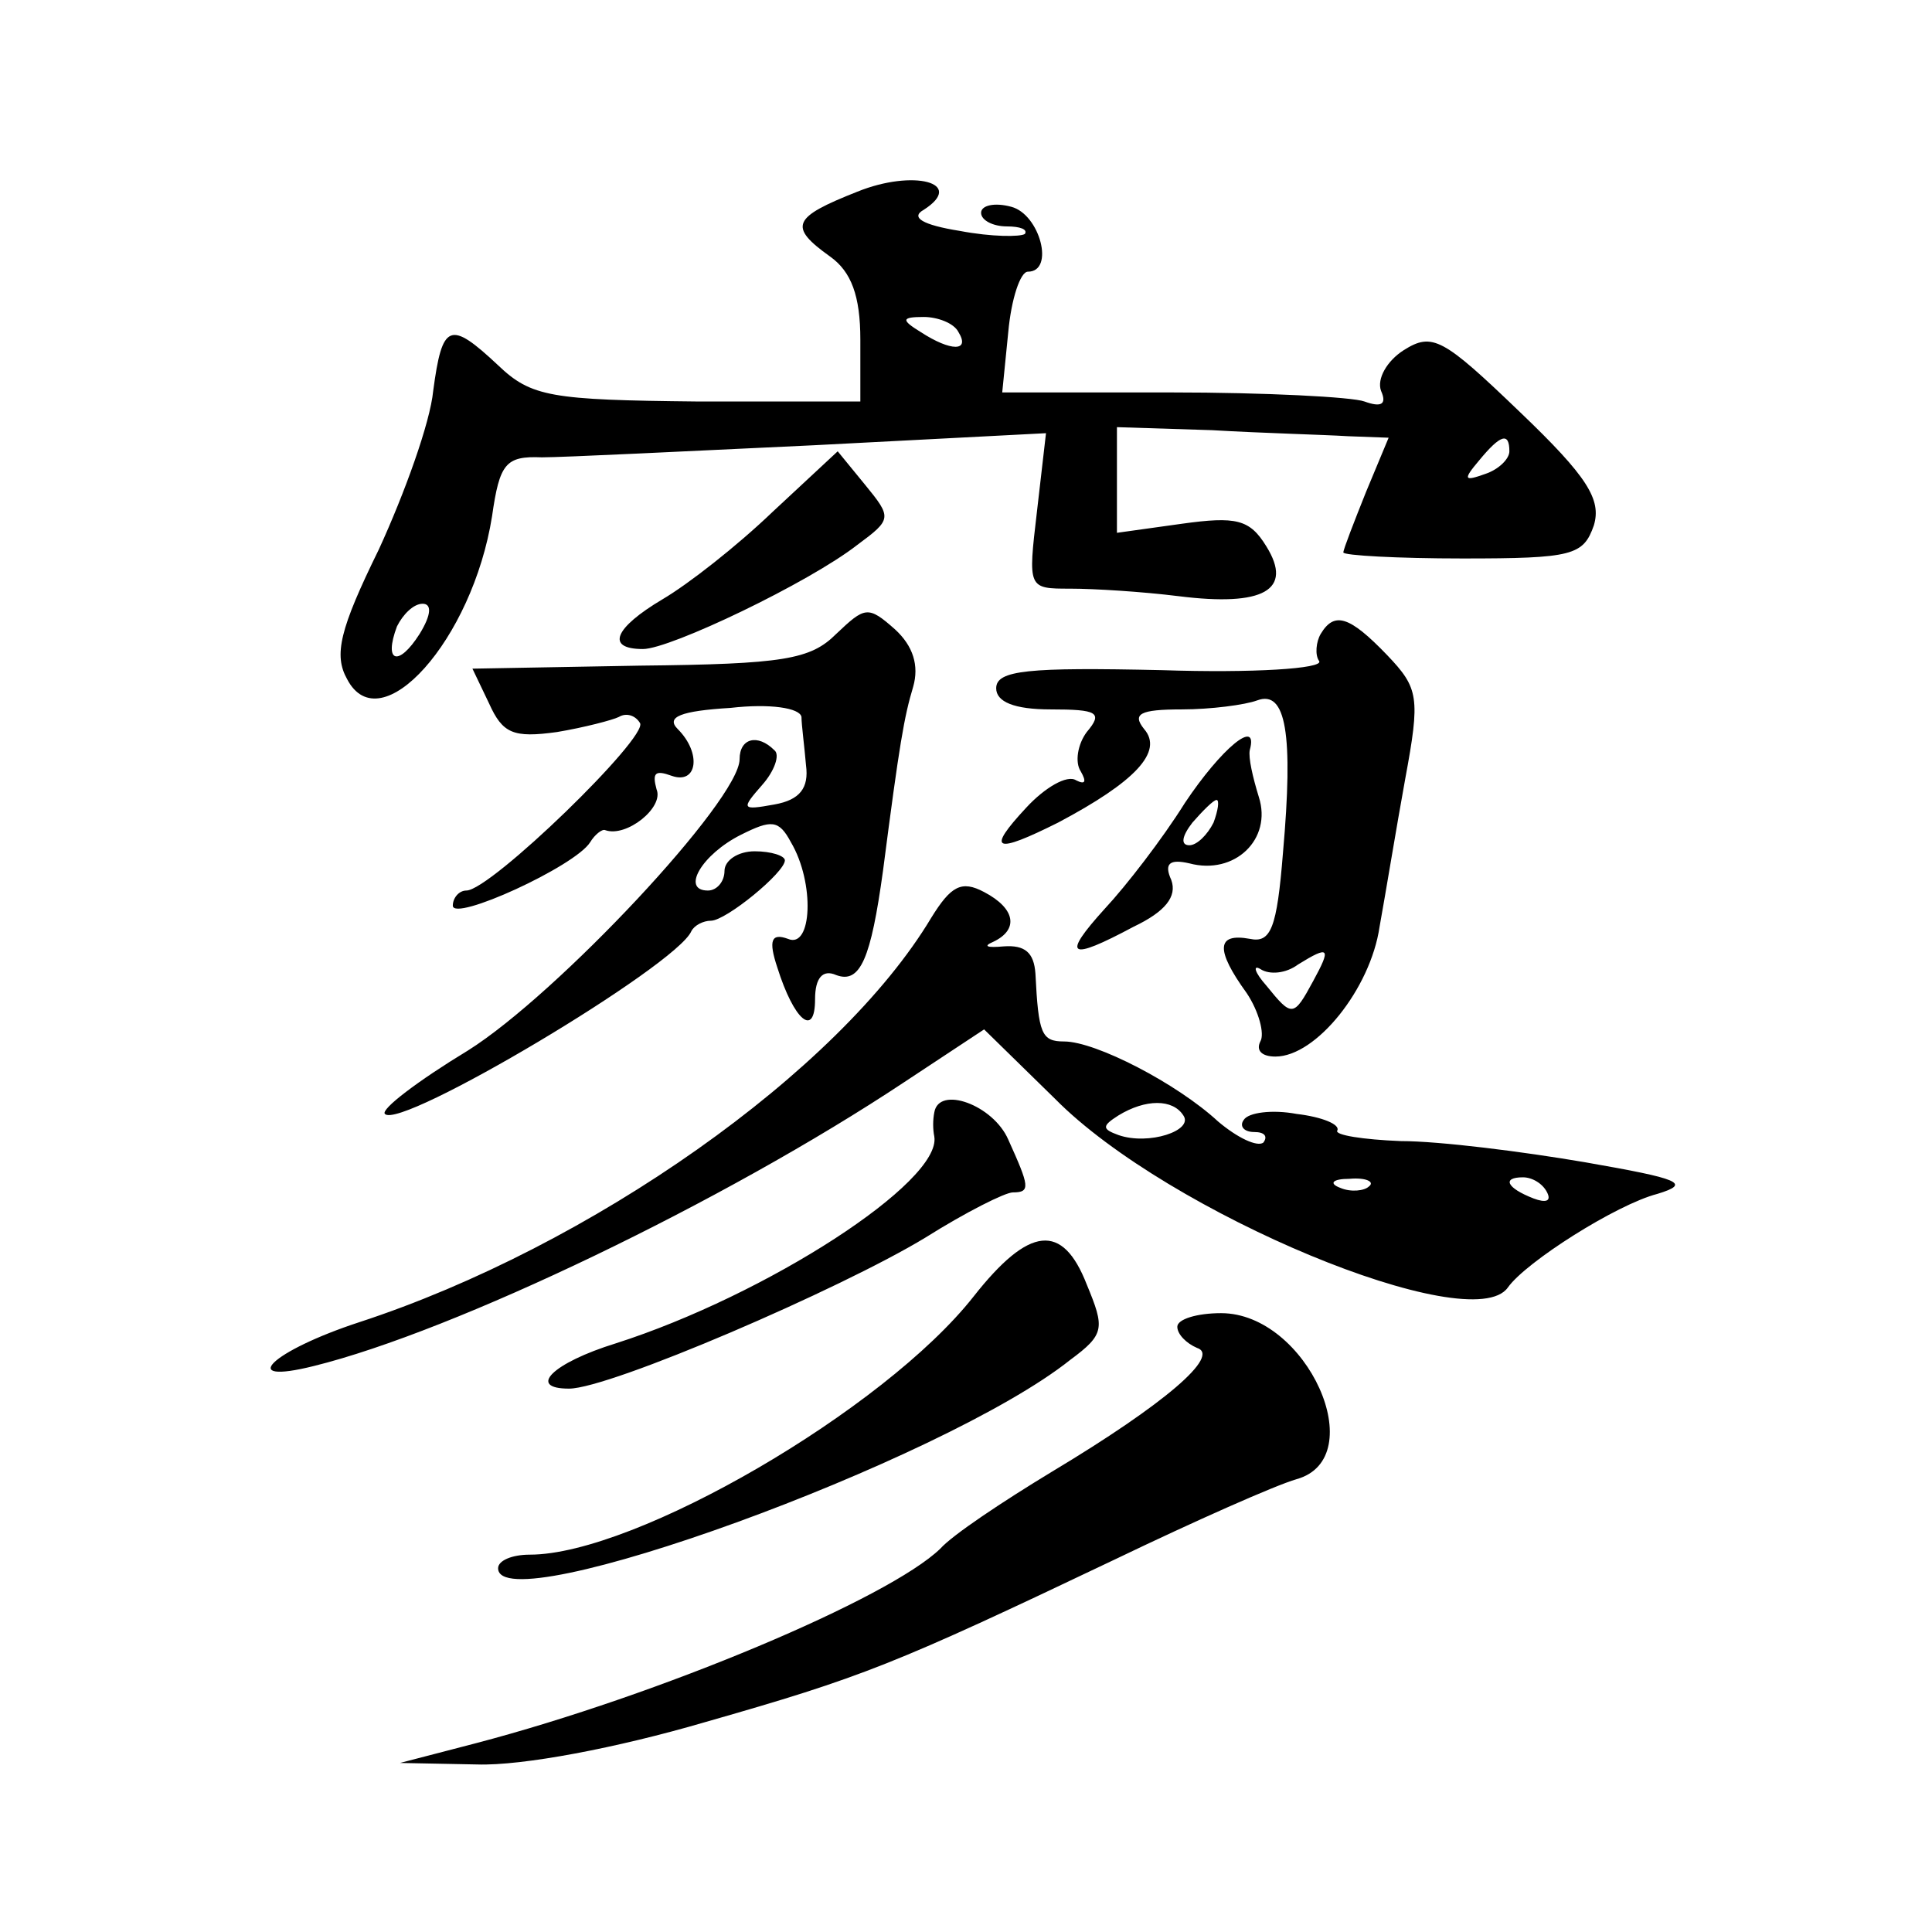 <?xml version="1.0" standalone="no"?>
<!DOCTYPE svg PUBLIC "-//W3C//DTD SVG 20010904//EN"
 "http://www.w3.org/TR/2001/REC-SVG-20010904/DTD/svg10.dtd">
<svg version="1.0" xmlns="http://www.w3.org/2000/svg"
 width="128pt" height="128pt" viewBox="0 0 128 128"
 preserveAspectRatio="xMidYMid meet">
<g transform="translate(0,128) scale(0.1,-0.1)"
fill="#0" stroke="none">
<path d="M568 1153 c-43 -17 -46 -23 -18 -43 14 -10 20 -26 20 -55 l0 -41 -108
0 c-97 1 -110 3 -132 24 -32 30 -37 28 -43 -17 -2 -21 -19 -68 -36 -105 -26 -53
-30 -70 -21 -86 22 -42 83 26 96 108 5 35 9 40 33 39 14 0 95 4 180 8 l154 8 -6
-52 c-6 -51 -6 -51 22 -51 16 0 48 -2 72 -5 56 -7 76 4 58 33 -11 18 -20 20 -56
15 l-43 -6 0 35 0 35 63 -2 c34 -2 74 -3 90 -4 l27 -1 -15 -36 c-8 -20 -15 -38
-15 -40 0 -2 36 -4 79 -4 73 0 80 2 87 22 5 17 -4 32 -49 75 -51 49 -58 53 -77
41 -11 -7 -18 -19 -15 -27 4 -9 0 -11 -11 -7 -8 3 -66 6 -128 6 l-112 0 4 40 c2
22 8 40 13 40 18 0 8 38 -11 43 -11 3 -20 1 -20 -4 0 -5 8 -9 17 -9 9 0 14 -2 12
-5 -3 -2 -22 -2 -43 2 -25 4 -33 9 -24 14 28 18 -7 27 -44 12z m67 -93 c8 -13 -5
-13 -25 0 -13 8 -13 10 2 10 9 0 20 -4 23 -10z m365 -79 c0 -5 -7 -12 -16 -15 -14
-5 -15 -4 -4 9 14 17 20 19 20 6z m-722 -121 c-14 -22 -24 -19 -15 5 4 8 11 15
17 15 6 0 6 -7 -2 -20z M512 941 c-24 -23 -56 -48 -73 -58 -32 -19 -38 -33 -13
-33 18 0 110 44 142 69 23 17 23 18 5 40 l-18 22 -43 -40z M554 860 c-17 -17 -35
-20 -130 -21 l-111 -2 11 -23 c9 -20 16 -23 45 -19 18 3 37 8 41 10 5 3 11 1 14
-4 6 -9 -99 -111 -115 -111 -5 0 -9 -5 -9 -10 0 -11 81 26 91 42 3 5 8 9 10 8 14
-5 39 15 34 27 -3 11 -1 13 10 9 17 -6 20 15 4 31 -8 8 2 12 35 14 26 3 46 0 47
-6 0 -5 2 -20 3 -32 2 -15 -4 -23 -21 -26 -22 -4 -22 -3 -8 13 8 9 12 20 8 23 -11
11 -23 8 -23 -6 0 -27 -121 -156 -180 -193 -33 -20 -58 -39 -55 -42 10 -11 193
98 203 121 2 4 8 7 13 7 10 0 49 32 49 40 0 3 -9 6 -20 6 -11 0 -20 -6 -20 -13
0 -7 -5 -13 -11 -13 -18 0 -4 24 22 37 20 10 25 10 33 -5 16 -27 14 -71 -2 -64
-11 4 -13 -1 -7 -19 11 -35 25 -47 25 -21 0 14 5 20 14 16 16 -6 23 11 31 69 11
85 14 102 20 122 4 14 0 27 -12 38 -18 16 -20 15 -39 -3z M875 860 c-3 -5 -4 -14
-1 -18 3 -5 -44 -8 -104 -6 -89 2 -110 0 -110 -12 0 -9 12 -14 36 -14 31 0 35 -2
24 -15 -6 -8 -8 -20 -4 -26 4 -7 3 -9 -3 -6 -6 4 -21 -5 -33 -18 -27 -29 -21 -31
21 -10 51 27 70 47 57 62 -8 10 -3 13 25 13 19 0 42 3 50 6 19 7 24 -22 17 -101
-4 -50 -8 -60 -22 -57 -22 4 -23 -7 -2 -36 8 -12 12 -27 9 -32 -3 -6 1 -10 10 -10
27 0 63 45 69 86 4 22 11 65 17 98 10 54 9 60 -12 82 -25 26 -35 29 -44 14z m-5
-230 c-13 -24 -14 -24 -31 -3 -8 9 -9 14 -4 11 6 -4 17 -3 25 3 21 13 22 11 10
-11z M785 748 c-15 -24 -39 -55 -53 -70 -29 -32 -24 -35 19 -12 21 10 29 20 25
31 -5 11 -1 14 12 11 30 -8 55 16 46 44 -4 13 -7 26 -6 31 6 22 -19 1 -43 -35z
m19 -13 c-4 -8 -11 -15 -16 -15 -6 0 -5 6 2 15 7 8 14 15 16 15 2 0 1 -7 -2 -15z
M617 672 c-61 -102 -226 -218 -379 -268 -58 -19 -82 -42 -30 -29 93 23 272 109
391 188 l53 35 47 -46 c75 -76 276 -159 300 -125 12 17 72 55 99 62 23 7 15 10
-48 21 -41 7 -96 14 -122 14 -25 1 -44 4 -42 7 2 4 -10 9 -27 11 -16 3 -32 1 -35
-4 -3 -4 0 -8 7 -8 7 0 9 -3 6 -7 -4 -3 -17 3 -30 14 -27 25 -81 53 -102 53 -15
0 -17 5 -19 45 -1 14 -7 19 -21 18 -11 -1 -14 0 -7 3 17 8 15 22 -6 33 -15 8 -22
4 -35 -17z m167 -131 c7 -10 -23 -20 -43 -13 -11 4 -11 6 0 13 18 11 36 11 43 0z
m123 -47 c-3 -3 -12 -4 -19 -1 -8 3 -5 6 6 6 11 1 17 -2 13 -5z m118 -4 c3 -6 -1
-7 -9 -4 -18 7 -21 14 -7 14 6 0 13 -4 16 -10z M619 543 c-1 -5 -1 -11 0 -16 5
-30 -111 -105 -211 -137 -42 -13 -59 -30 -31 -30 27 0 180 66 236 100 27 17 53
30 58 30 12 0 11 4 -3 35 -10 23 -46 36 -49 18z M645 421 c-59 -75 -224 -171 -294
-171 -12 0 -21 -4 -21 -9 0 -36 295 71 379 138 23 17 23 21 11 50 -16 41 -38 39
-75 -8z M780 401 c0 -5 6 -11 13 -14 16 -5 -21 -37 -96 -82 -33 -20 -66 -42 -74
-51 -34 -33 -186 -97 -308 -129 l-50 -13 51 -1 c30 -1 93 11 151 28 105 30 125
38 272 108 52 25 106 49 120 53 50 14 7 110 -50 110 -16 0 -29 -4 -29 -9z"/>
</g>
</svg>
